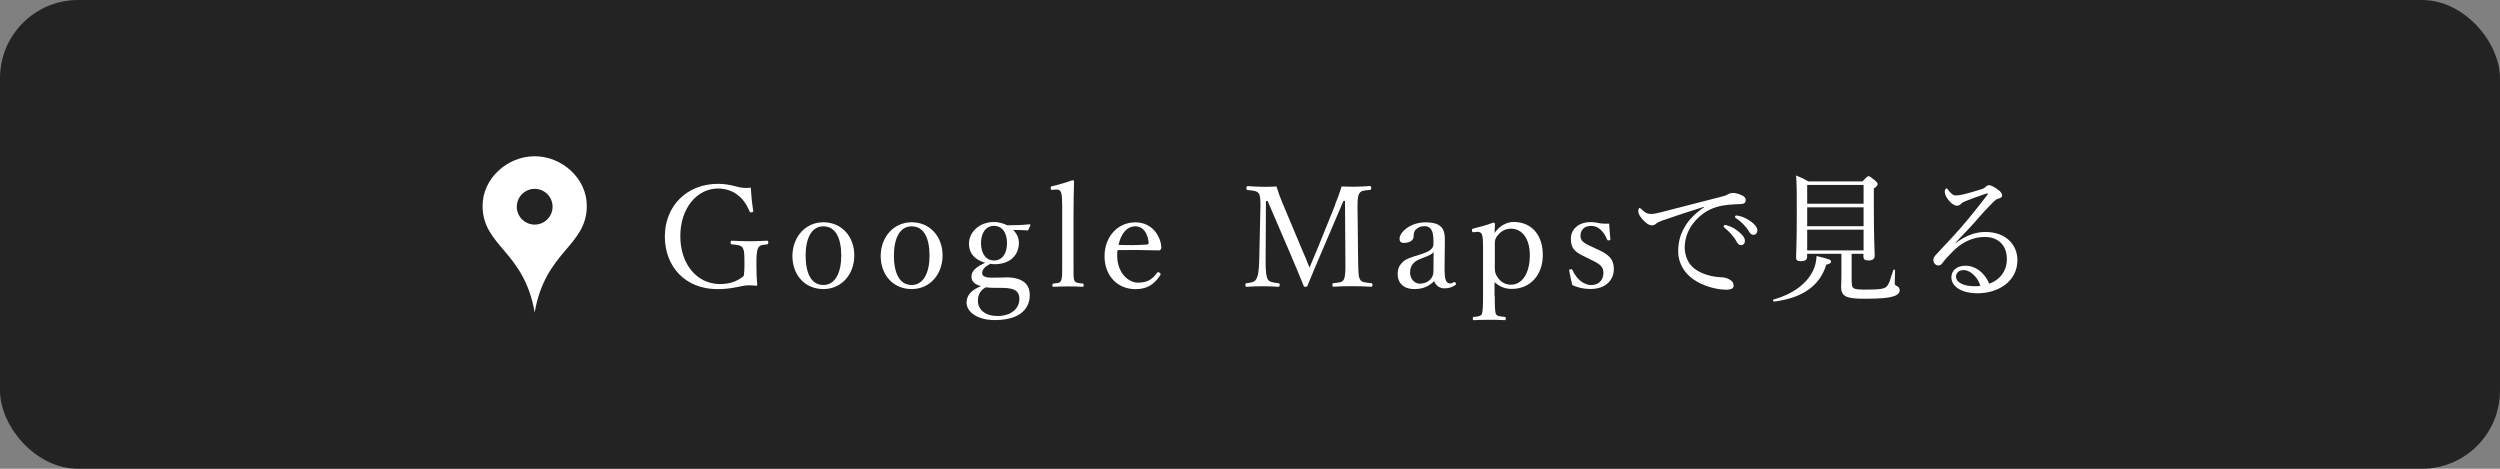 <?xml version="1.0" encoding="UTF-8"?>
<svg id="_レイヤー_2" data-name="レイヤー 2" xmlns="http://www.w3.org/2000/svg" width="320" height="60" viewBox="0 0 320 60">
  <rect x="0" y="0" width="320" height="60" fill="#808080" stroke="none"/>
  <defs>
    <style>
      .cls-1 {
        fill: #232323;
      }

      .cls-1, .cls-2 {
        stroke-width: 0px;
      }

      .cls-2 {
        fill: #fff;
      }
    </style>
  </defs>
  <g id="content">
    <g>
      <rect class="cls-1" width="320" height="60" rx="10" ry="10"/>
      <g>
        <g>
          <path class="cls-2" d="M96.42,26.95c.02.13,0,.2-.2.22-.18.05-.23,0-.27-.11-.41-.95-.88-1.62-1.55-2.12-.65-.52-1.58-.81-2.49-.81-2.7,0-4.83,2.52-4.83,6.09s2.11,6.14,5.08,6.14c1.21,0,2.23-.34,3.04-1.04.05-.38.09-.74.09-1.21,0-1.8-.02-1.98-.22-2.38-.2-.36-.7-.38-1.39-.45-.13-.02-.16-.04-.16-.25,0-.18.04-.22.16-.22.74.04,1.64.07,2.34.07.76,0,1.41-.04,2.16-.07.13,0,.16.04.16.22,0,.2-.04.23-.16.25-.61.07-.92.07-1.13.45-.22.41-.23,1.17-.23,2.12,0,1.19.04,1.89.11,2.61,0,.07-.07.13-.18.11-.32-.04-.65-.05-.94-.05-.92,0-1.94.49-3.96.49-4.18,0-6.75-2.92-6.75-6.75s2.75-6.73,6.81-6.73c.83,0,1.53.13,2.21.31.7.2,1.19.27,1.98.18.05.92.16,2.02.31,2.95Z"/>
          <path class="cls-2" d="M109.35,32.7c0,2.36-1.58,4.3-3.96,4.3s-3.96-1.82-3.96-4.23,1.64-4.32,3.96-4.32,3.96,1.8,3.96,4.25ZM103.12,32.73c0,2.2.7,3.75,2.27,3.75s2.29-1.67,2.29-3.75c0-2.21-.7-3.76-2.29-3.76s-2.27,1.66-2.27,3.76Z"/>
          <path class="cls-2" d="M120.65,32.7c0,2.36-1.58,4.3-3.96,4.3s-3.96-1.82-3.96-4.23,1.64-4.32,3.96-4.32,3.96,1.8,3.96,4.25ZM114.42,32.73c0,2.2.7,3.75,2.27,3.75s2.29-1.67,2.29-3.75c0-2.21-.7-3.76-2.29-3.76s-2.27,1.66-2.27,3.76Z"/>
          <path class="cls-2" d="M128.6,35.5c2.92-.04,3.21,1.41,3.21,2.3,0,1.37-.88,3.17-4.47,3.17-2.29,0-3.62-1.08-3.62-2.23,0-.94.63-1.64,1.84-2.11-.94-.29-1.21-.67-1.21-1.26,0-.68.61-1.22,1.75-1.73-1.15-.36-2.07-1.04-2.07-2.47s1.3-2.75,3.17-2.75c.81,0,1.26.22,1.75.42,1.06,0,2.09-.05,2.83-.13.07,0,.13.05.11.13l-.23.52c-.04.11-.07.13-.16.13-.63-.05-1.21-.05-1.82-.05.47.43.74,1.03.74,1.64,0,1.51-1.06,2.74-3.13,2.74-.2,0-.38-.04-.54-.05-.67.36-1.03.7-1.03,1.19,0,.4.41.59,1.3.58l1.6-.02ZM127.37,36.85c-.38,0-.83-.04-1.21-.07-.16.11-.29.18-.41.29-.43.43-.58.88-.58,1.42,0,1.17.97,1.96,2.5,1.96,1.76,0,2.81-.97,2.81-2.18,0-.77-.32-1.42-2.14-1.42h-.97ZM125.57,31.11c0,1.35.63,2.23,1.67,2.23s1.66-.88,1.66-2.23-.65-2.2-1.66-2.2c-1.08,0-1.67.94-1.67,2.2Z"/>
          <path class="cls-2" d="M135.95,26.12c0-.65-.02-1.17-.13-1.48-.11-.31-.34-.4-.63-.38l-.47.04c-.16.02-.22,0-.23-.22,0-.2.04-.22.2-.25.65-.14,1.84-.49,2.59-.76.09,0,.2.04.2.13-.04,1.28-.07,2.63-.07,4.36v6.52c0,1.08-.02,1.6.13,1.87.16.27.5.29,1.03.34.13.02.14.07.14.22,0,.16-.04.2-.14.2-.59-.04-1.26-.05-1.78-.05-.59,0-1.31.02-1.93.05-.13,0-.16-.04-.16-.2,0-.14.04-.2.16-.22.49-.05.81-.05.94-.34.16-.29.16-.83.16-1.87v-7.96Z"/>
          <path class="cls-2" d="M143,32.7c0,2.29,1.48,3.48,2.66,3.48s1.82-.4,2.45-1.26c.04-.05.09-.09.14-.09.07,0,.31.13.31.27,0,.05-.02.07-.09.18-.81,1.24-1.78,1.73-3.13,1.73-2.36,0-3.96-1.78-3.96-4.21s1.62-4.34,3.94-4.34,3.28,1.98,3.33,3.19c0,.13,0,.18-.09.31-.11.11-.18.09-.29.09-1.76-.05-3.64-.07-5.22-.04-.02.14-.05.38-.05.7ZM146.84,31.29c.14,0,.2-.13.18-.29-.09-.95-.58-2.03-1.69-2.03s-1.84.95-2.16,2.38c1.31.04,2.36.04,3.67-.05Z"/>
          <path class="cls-2" d="M170.9,26.16c.31-.74.56-1.44.83-2.3.61.04,1.1.04,1.66.04s1.37-.04,1.94-.09c.14,0,.18.05.18.27,0,.18-.04.22-.18.23-.68.07-1.1.07-1.33.43-.25.41-.25,1.21-.23,2.3l.07,6.39c.04,1.78.05,2,.27,2.38.2.34.7.36,1.39.43.13.02.18.05.18.23s-.05.23-.18.23c-.77-.05-1.78-.07-2.48-.07-.74,0-1.62.02-2.34.07-.09,0-.13-.05-.13-.23s.04-.22.13-.23c.65-.07,1.12-.07,1.31-.43.23-.4.23-1.19.22-2.38l-.05-7.71h-.2l-2.7,6.32c-.83,1.91-1.31,3.1-1.87,4.45-.04.14-.07.22-.31.22-.18,0-.2-.07-.25-.22-.58-1.4-1.04-2.56-1.71-4.1l-2.86-6.66h-.22l-.04,7.71c0,1.06.05,1.98.29,2.34.2.34.79.4,1.33.47.16.02.18.05.18.23s-.04.23-.18.23c-.67-.05-1.33-.07-2-.07s-1.42.02-2.05.07c-.13,0-.16-.05-.16-.23s.04-.22.16-.23c.49-.07.99-.11,1.21-.49.27-.4.36-1.21.4-2.32l.14-6.39c.04-1.15.04-1.91-.2-2.3-.25-.34-.81-.36-1.42-.43-.13-.02-.16-.04-.16-.23,0-.22.07-.27.16-.27.68.05,1.46.09,1.98.09.58,0,1.01,0,1.71-.04.22.72.45,1.37.74,2.05l2.48,5.91c.38.86.65,1.53,1.01,2.43.38-.86.59-1.48,1.01-2.41l2.29-5.67Z"/>
          <path class="cls-2" d="M184.92,34.73c-.02,1.12.25,1.55.68,1.55.18,0,.31-.05.49-.16.07-.04.16-.04.23.09.09.14.07.2-.04.27-.32.23-.77.43-1.37.43-.65,0-1.13-.36-1.33-.92-.65.59-1.31,1.01-2.54,1.01-1.62,0-2.14-1.04-2.14-1.85,0-.76.2-1.15.61-1.57.47-.47,1.08-.63,2.16-.97.74-.23,1.13-.4,1.4-.61.23-.18.41-.45.41-.7v-.5c0-1.3-.36-1.85-1.13-1.85-.41,0-.77.09-1.1.41-.23.2-.31.49-.31.92,0,.49-.52.81-1.24.81-.4,0-.56-.18-.56-.52,0-.83,1.35-2.11,3.33-2.11,2.45,0,2.49,1.24,2.47,2.61l-.04,3.67ZM183.5,32.26c-.2.27-.52.43-1.57.83-1.03.36-1.44.95-1.44,1.8,0,.9.67,1.42,1.24,1.42,1.04,0,1.75-.7,1.75-1.53l.02-2.52Z"/>
          <path class="cls-2" d="M191.33,37.88c0,1.33.02,2.09.16,2.34.13.25.58.29,1.1.34.13,0,.14.02.14.2s-.02.22-.13.22c-.61-.04-1.42-.05-1.95-.05-.61,0-1.39.02-2,.05-.09,0-.13-.04-.13-.2,0-.2.04-.22.14-.22.45-.05.88-.07,1.01-.34.13-.31.16-1.01.16-2.34v-6.36c0-.65-.02-1.12-.13-1.48-.11-.29-.31-.38-.61-.36l-.45.04c-.16.02-.22,0-.23-.25,0-.14.04-.18.2-.22.67-.16,1.75-.45,2.54-.76.09,0,.2.09.2.16-.02.49-.04.85-.04,1.17.65-.99,1.67-1.41,2.41-1.41,2.41,0,3.76,1.76,3.76,4.23s-1.53,4.34-3.98,4.34c-1.03,0-1.67-.41-2.2-.86v1.75ZM191.33,33.88c0,.61-.02,1.04.31,1.53.4.63.94,1.03,1.78,1.03,1.46,0,2.4-1.55,2.4-3.75s-1.03-3.42-2.4-3.42c-.77,0-1.31.34-1.76.92-.38.47-.32.81-.32,1.41v2.29Z"/>
          <path class="cls-2" d="M203.05,32.95c-1.28-.61-1.98-.97-1.98-2.43,0-.97.77-2.09,2.56-2.09.41,0,.9.09,1.21.16.34.05.7.05,1.13.04.04.59.09,1.39.16,1.98,0,.11-.04.14-.2.16-.16.02-.18-.04-.23-.13-.38-.95-1.08-1.73-2.03-1.73s-1.37.59-1.37,1.28c0,.63.4.92,1.48,1.41l.59.27c1.4.63,2.2,1.17,2.2,2.58,0,1.22-.86,2.54-2.99,2.54-.9,0-1.6-.18-2.32-.49-.14-.52-.31-1.31-.4-1.89,0-.09.02-.13.2-.14.14-.02.18-.02.22.11.5,1.12,1.44,1.91,2.38,1.91,1.04,0,1.58-.7,1.58-1.58,0-.83-.54-1.15-1.55-1.64l-.63-.31Z"/>
          <path class="cls-2" d="M218.11,26.47c-1.98.61-4.01,1.3-5.4,1.78-.25.09-.54.22-.77.41-.13.11-.25.18-.49.18-.31.02-.74-.22-1.21-.76-.29-.34-.52-.68-.54-1.01,0-.25.07-.45.16-.45s.16.07.23.14c.52.52.79.63,1.35.63.22-.02.61-.07,1.08-.2,2.61-.67,5.31-1.37,7.96-2.05.38-.09.56-.18.7-.27.18-.11.34-.16.61-.18.36,0,.79.13,1.17.31.25.11.49.29.49.56.02.38-.18.54-.63.56-1.17.04-2.21.09-3.17.4-1.08.34-1.87.9-2.59,1.67-.92.99-1.42,2.25-1.42,3.49.02,1.17.49,2.11,1.24,2.7.99.77,2.41,1.06,3.29,1.1.47.02.79.05,1.24.31.38.22.49.47.49.77s-.2.52-.95.52c-1.3,0-3.04-.5-4.21-1.33-1.08-.77-1.93-1.98-1.93-3.57,0-1.15.25-2.16.81-3.08.5-.94,1.42-1.85,2.5-2.57l-.02-.07ZM221.1,28.86c.49.14,1.03.41,1.57.9.43.38.68.7.68,1.08,0,.29-.18.54-.5.54-.23,0-.43-.16-.59-.49-.27-.54-.99-1.33-1.51-1.73-.07-.05-.13-.13-.13-.18,0-.09.07-.18.2-.18.11,0,.23.04.29.05ZM222.67,27.65c.49.13.94.34,1.44.7.43.31.83.72.83,1.13,0,.36-.22.58-.49.58-.23,0-.38-.09-.58-.43-.32-.56-1.04-1.33-1.66-1.69-.07-.04-.13-.11-.13-.18,0-.09.07-.18.18-.18.09,0,.23.04.4.07Z"/>
          <path class="cls-2" d="M226.99,38.35c2.47-.7,4.25-2,5.06-3.67.29-.56.43-1.19.47-1.91,1.6.38,1.85.5,1.85.68s-.05.29-.61.43c-.81,2.68-3.03,4.27-6.68,4.72-.11.02-.2-.22-.09-.25ZM237.03,36.15c0,.83.18.92,1.82.92,1.84,0,2.47-.09,2.75-.52.22-.31.36-.76.74-1.98.04-.11.23-.07.23.04-.02.81-.04,1.26-.04,1.6,0,.25.07.32.29.41.23.11.34.31.34.54,0,.36-.32.63-.85.79-.58.18-1.6.29-3.66.29-2.45,0-2.99-.34-2.99-1.57,0-.2.04-.52.04-1.44v-2.74h-4.39v.38c0,.38-.25.56-.83.56-.41,0-.58-.13-.58-.49,0-.65.09-1.6.09-5.62,0-2.38,0-3.62-.09-4.86.67.27.94.4,1.57.76h6.91c.59-.59.68-.67.79-.67.13,0,.23.07.85.56.27.25.32.34.32.45,0,.16-.07.27-.49.58v2.34c0,3.94.11,5.69.11,6.25,0,.41-.29.61-.79.61-.45,0-.65-.14-.65-.49v-.36h-1.51v3.66ZM238.54,23.67h-7.22v2.41h7.22v-2.41ZM231.32,28.95h7.22v-2.41h-7.22v2.41ZM231.32,32.05h7.22v-2.65h-7.22v2.65Z"/>
          <path class="cls-2" d="M250.34,31.11c1.26-.97,2.56-1.42,3.78-1.42,2.65,0,4.11,1.66,4.11,3.6,0,2.72-2.45,4.25-5.1,4.25-1.96,0-3.35-.81-3.35-2.04,0-.97.81-1.49,1.8-1.49,1.67,0,2.75,1.48,3.03,2.3,1.44-.49,2.27-1.71,2.27-3.12,0-2-1.31-2.86-2.84-2.86-1.67,0-3.08.83-4.07,1.84-.63.65-1.03,1.06-1.4,1.58-.09.13-.27.23-.45.23-.34,0-.65-.29-.65-.7,0-.18.05-.38.31-.65,1.39-1.49,2.88-3.04,4.18-4.63.77-.95,1.51-1.85,2.41-3.04.13-.16.07-.2,0-.2s-.23.05-.34.09c-.81.27-1.73.61-2.45.9-.32.13-.45.2-.61.38-.11.11-.27.2-.49.2-.23,0-.61-.2-.9-.52-.32-.34-.65-.81-.65-1.31,0-.18.11-.38.22-.38.07,0,.14.07.23.2.4.52.65.7.95.7.23,0,.54-.04.94-.13.81-.2,1.57-.41,2.38-.68.25-.07.4-.18.54-.32.13-.13.27-.18.41-.18.29,0,.74.27,1.13.56.36.25.54.49.54.77,0,.18-.14.31-.47.38-.18.04-.34.13-.74.52-.59.59-1.33,1.37-2.39,2.61-.67.77-1.64,1.71-2.36,2.52l.04.04ZM251.36,34.57c-.65,0-.99.4-.99.83,0,.74.95,1.24,2.39,1.24.31,0,.56-.02.72-.05-.27-1.03-1.24-2.02-2.12-2.02Z"/>
        </g>
        <path class="cls-2" d="M68.44,20c-3.5,0-6.67,2.84-6.67,6.34,0,5.2,5.31,5.75,6.67,13.66,1.35-7.91,6.67-8.46,6.67-13.66,0-3.5-3.17-6.34-6.67-6.34ZM68.44,28.75c-1.27,0-2.29-1.03-2.29-2.29s1.03-2.29,2.29-2.29,2.29,1.03,2.29,2.29-1.03,2.29-2.29,2.29Z"/>
      </g>
    </g>
  </g>
</svg>